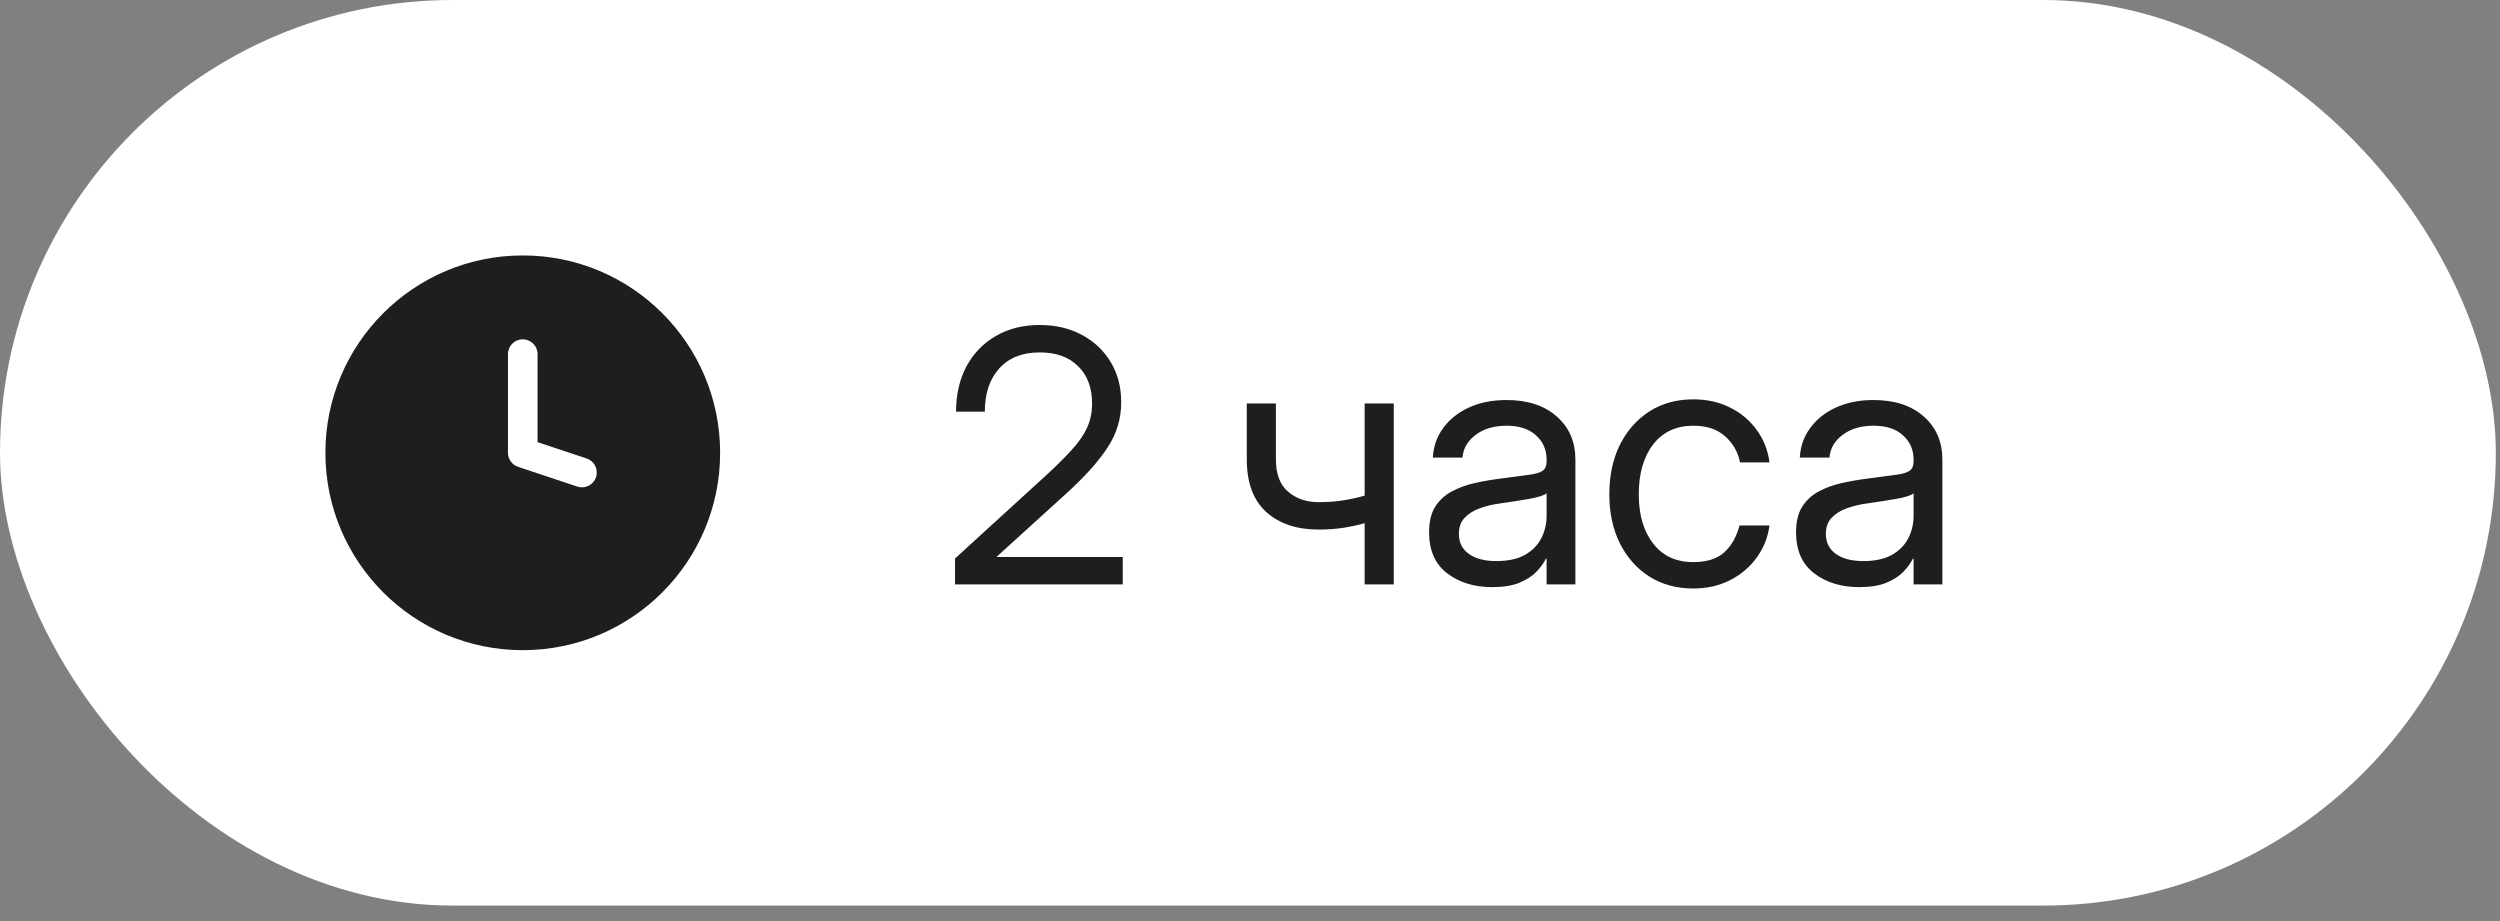 <?xml version="1.0" encoding="UTF-8"?> <svg xmlns="http://www.w3.org/2000/svg" width="114" height="42" viewBox="0 0 114 42" fill="none"><rect x="0" y="0" width="114" height="42" fill="#808080" stroke="none"/><rect width="113.81" height="41.295" rx="20.648" fill="white"></rect><path fill-rule="evenodd" clip-rule="evenodd" d="M23.838 29.648C28.809 29.648 32.838 25.618 32.838 20.648C32.838 15.677 28.809 11.648 23.838 11.648C18.867 11.648 14.838 15.677 14.838 20.648C14.838 25.618 18.867 29.648 23.838 29.648ZM24.513 16.148C24.513 15.775 24.211 15.473 23.838 15.473C23.465 15.473 23.163 15.775 23.163 16.148V20.648C23.163 20.938 23.349 21.196 23.625 21.288L26.325 22.188C26.678 22.306 27.061 22.115 27.178 21.761C27.296 21.407 27.105 21.025 26.752 20.907L24.513 20.161V16.148Z" fill="#1E1E20"></path><path d="M43.549 26.648V25.468L47.689 21.687C48.184 21.234 48.585 20.835 48.892 20.491C49.205 20.148 49.434 19.812 49.58 19.484C49.726 19.155 49.799 18.794 49.799 18.398C49.799 17.679 49.585 17.111 49.158 16.695C48.736 16.278 48.156 16.07 47.416 16.07C46.619 16.07 46.002 16.314 45.564 16.804C45.127 17.288 44.908 17.945 44.908 18.773H43.596C43.596 17.997 43.752 17.312 44.064 16.718C44.382 16.124 44.827 15.661 45.4 15.327C45.973 14.989 46.642 14.82 47.408 14.82C48.137 14.82 48.781 14.971 49.338 15.273C49.895 15.57 50.333 15.984 50.65 16.515C50.968 17.041 51.127 17.65 51.127 18.343C51.127 19.093 50.919 19.783 50.502 20.413C50.09 21.044 49.458 21.747 48.603 22.523L45.455 25.382V25.398H51.197V26.648H43.549ZM60.119 24.148C59.13 24.148 58.338 23.882 57.744 23.351C57.15 22.814 56.853 22.012 56.853 20.945V18.398H58.181V20.945C58.181 21.611 58.366 22.104 58.736 22.421C59.111 22.739 59.572 22.898 60.119 22.898C60.515 22.898 60.885 22.872 61.228 22.82C61.572 22.767 61.906 22.695 62.228 22.601V18.398H63.556V26.648H62.228V23.859C61.911 23.947 61.583 24.017 61.244 24.07C60.906 24.122 60.531 24.148 60.119 24.148ZM68.041 26.773C67.223 26.773 66.538 26.562 65.986 26.14C65.439 25.718 65.166 25.096 65.166 24.273C65.166 23.799 65.257 23.413 65.439 23.116C65.627 22.82 65.874 22.588 66.181 22.421C66.494 22.249 66.846 22.119 67.236 22.03C67.632 21.942 68.036 21.872 68.447 21.82C68.973 21.747 69.387 21.692 69.689 21.655C69.991 21.619 70.205 21.559 70.33 21.476C70.46 21.392 70.525 21.247 70.525 21.038V20.96C70.525 20.512 70.364 20.142 70.041 19.851C69.723 19.559 69.275 19.413 68.697 19.413C68.124 19.413 67.653 19.554 67.283 19.835C66.918 20.111 66.721 20.455 66.689 20.866H65.338C65.364 20.361 65.52 19.913 65.806 19.523C66.093 19.127 66.484 18.814 66.978 18.585C67.473 18.356 68.046 18.241 68.697 18.241C69.661 18.241 70.424 18.491 70.986 18.991C71.554 19.486 71.838 20.142 71.838 20.96V26.648H70.525V25.476H70.494C70.395 25.674 70.249 25.874 70.056 26.077C69.864 26.275 69.603 26.442 69.275 26.577C68.952 26.708 68.541 26.773 68.041 26.773ZM68.228 25.585C68.77 25.585 69.21 25.489 69.549 25.296C69.887 25.098 70.135 24.843 70.291 24.53C70.447 24.218 70.525 23.882 70.525 23.523V22.491C70.426 22.585 70.163 22.671 69.736 22.749C69.309 22.822 68.859 22.892 68.385 22.96C68.067 23.002 67.765 23.075 67.478 23.179C67.197 23.278 66.968 23.421 66.791 23.609C66.614 23.791 66.525 24.038 66.525 24.351C66.525 24.736 66.676 25.038 66.978 25.257C67.286 25.476 67.702 25.585 68.228 25.585ZM77.213 26.835C76.452 26.835 75.783 26.653 75.205 26.288C74.632 25.919 74.184 25.411 73.861 24.765C73.543 24.119 73.385 23.377 73.385 22.538C73.385 21.695 73.543 20.947 73.861 20.296C74.184 19.645 74.632 19.135 75.205 18.765C75.783 18.395 76.452 18.21 77.213 18.21C77.838 18.21 78.398 18.335 78.892 18.585C79.387 18.83 79.791 19.169 80.103 19.601C80.421 20.033 80.616 20.528 80.689 21.085H79.346C79.247 20.601 79.017 20.202 78.658 19.89C78.304 19.572 77.822 19.413 77.213 19.413C76.437 19.413 75.827 19.697 75.385 20.265C74.947 20.833 74.728 21.59 74.728 22.538C74.728 23.476 74.947 24.226 75.385 24.788C75.822 25.351 76.431 25.632 77.213 25.632C77.833 25.632 78.306 25.481 78.635 25.179C78.963 24.872 79.192 24.465 79.322 23.96H80.689C80.616 24.502 80.421 24.991 80.103 25.429C79.791 25.861 79.385 26.205 78.885 26.46C78.39 26.71 77.833 26.835 77.213 26.835ZM84.775 26.773C83.958 26.773 83.273 26.562 82.721 26.14C82.174 25.718 81.9 25.096 81.9 24.273C81.9 23.799 81.991 23.413 82.174 23.116C82.361 22.82 82.609 22.588 82.916 22.421C83.228 22.249 83.58 22.119 83.971 22.03C84.366 21.942 84.77 21.872 85.181 21.82C85.708 21.747 86.122 21.692 86.424 21.655C86.726 21.619 86.939 21.559 87.064 21.476C87.195 21.392 87.26 21.247 87.26 21.038V20.96C87.26 20.512 87.098 20.142 86.775 19.851C86.458 19.559 86.01 19.413 85.431 19.413C84.859 19.413 84.387 19.554 84.017 19.835C83.653 20.111 83.455 20.455 83.424 20.866H82.072C82.098 20.361 82.254 19.913 82.541 19.523C82.827 19.127 83.218 18.814 83.713 18.585C84.208 18.356 84.781 18.241 85.431 18.241C86.395 18.241 87.158 18.491 87.721 18.991C88.288 19.486 88.572 20.142 88.572 20.96V26.648H87.26V25.476H87.228C87.129 25.674 86.984 25.874 86.791 26.077C86.598 26.275 86.338 26.442 86.01 26.577C85.687 26.708 85.275 26.773 84.775 26.773ZM84.963 25.585C85.504 25.585 85.945 25.489 86.283 25.296C86.622 25.098 86.869 24.843 87.025 24.53C87.181 24.218 87.26 23.882 87.26 23.523V22.491C87.161 22.585 86.898 22.671 86.471 22.749C86.043 22.822 85.593 22.892 85.119 22.96C84.801 23.002 84.499 23.075 84.213 23.179C83.931 23.278 83.702 23.421 83.525 23.609C83.348 23.791 83.26 24.038 83.26 24.351C83.26 24.736 83.411 25.038 83.713 25.257C84.02 25.476 84.437 25.585 84.963 25.585Z" fill="#1E1E20"></path></svg> 